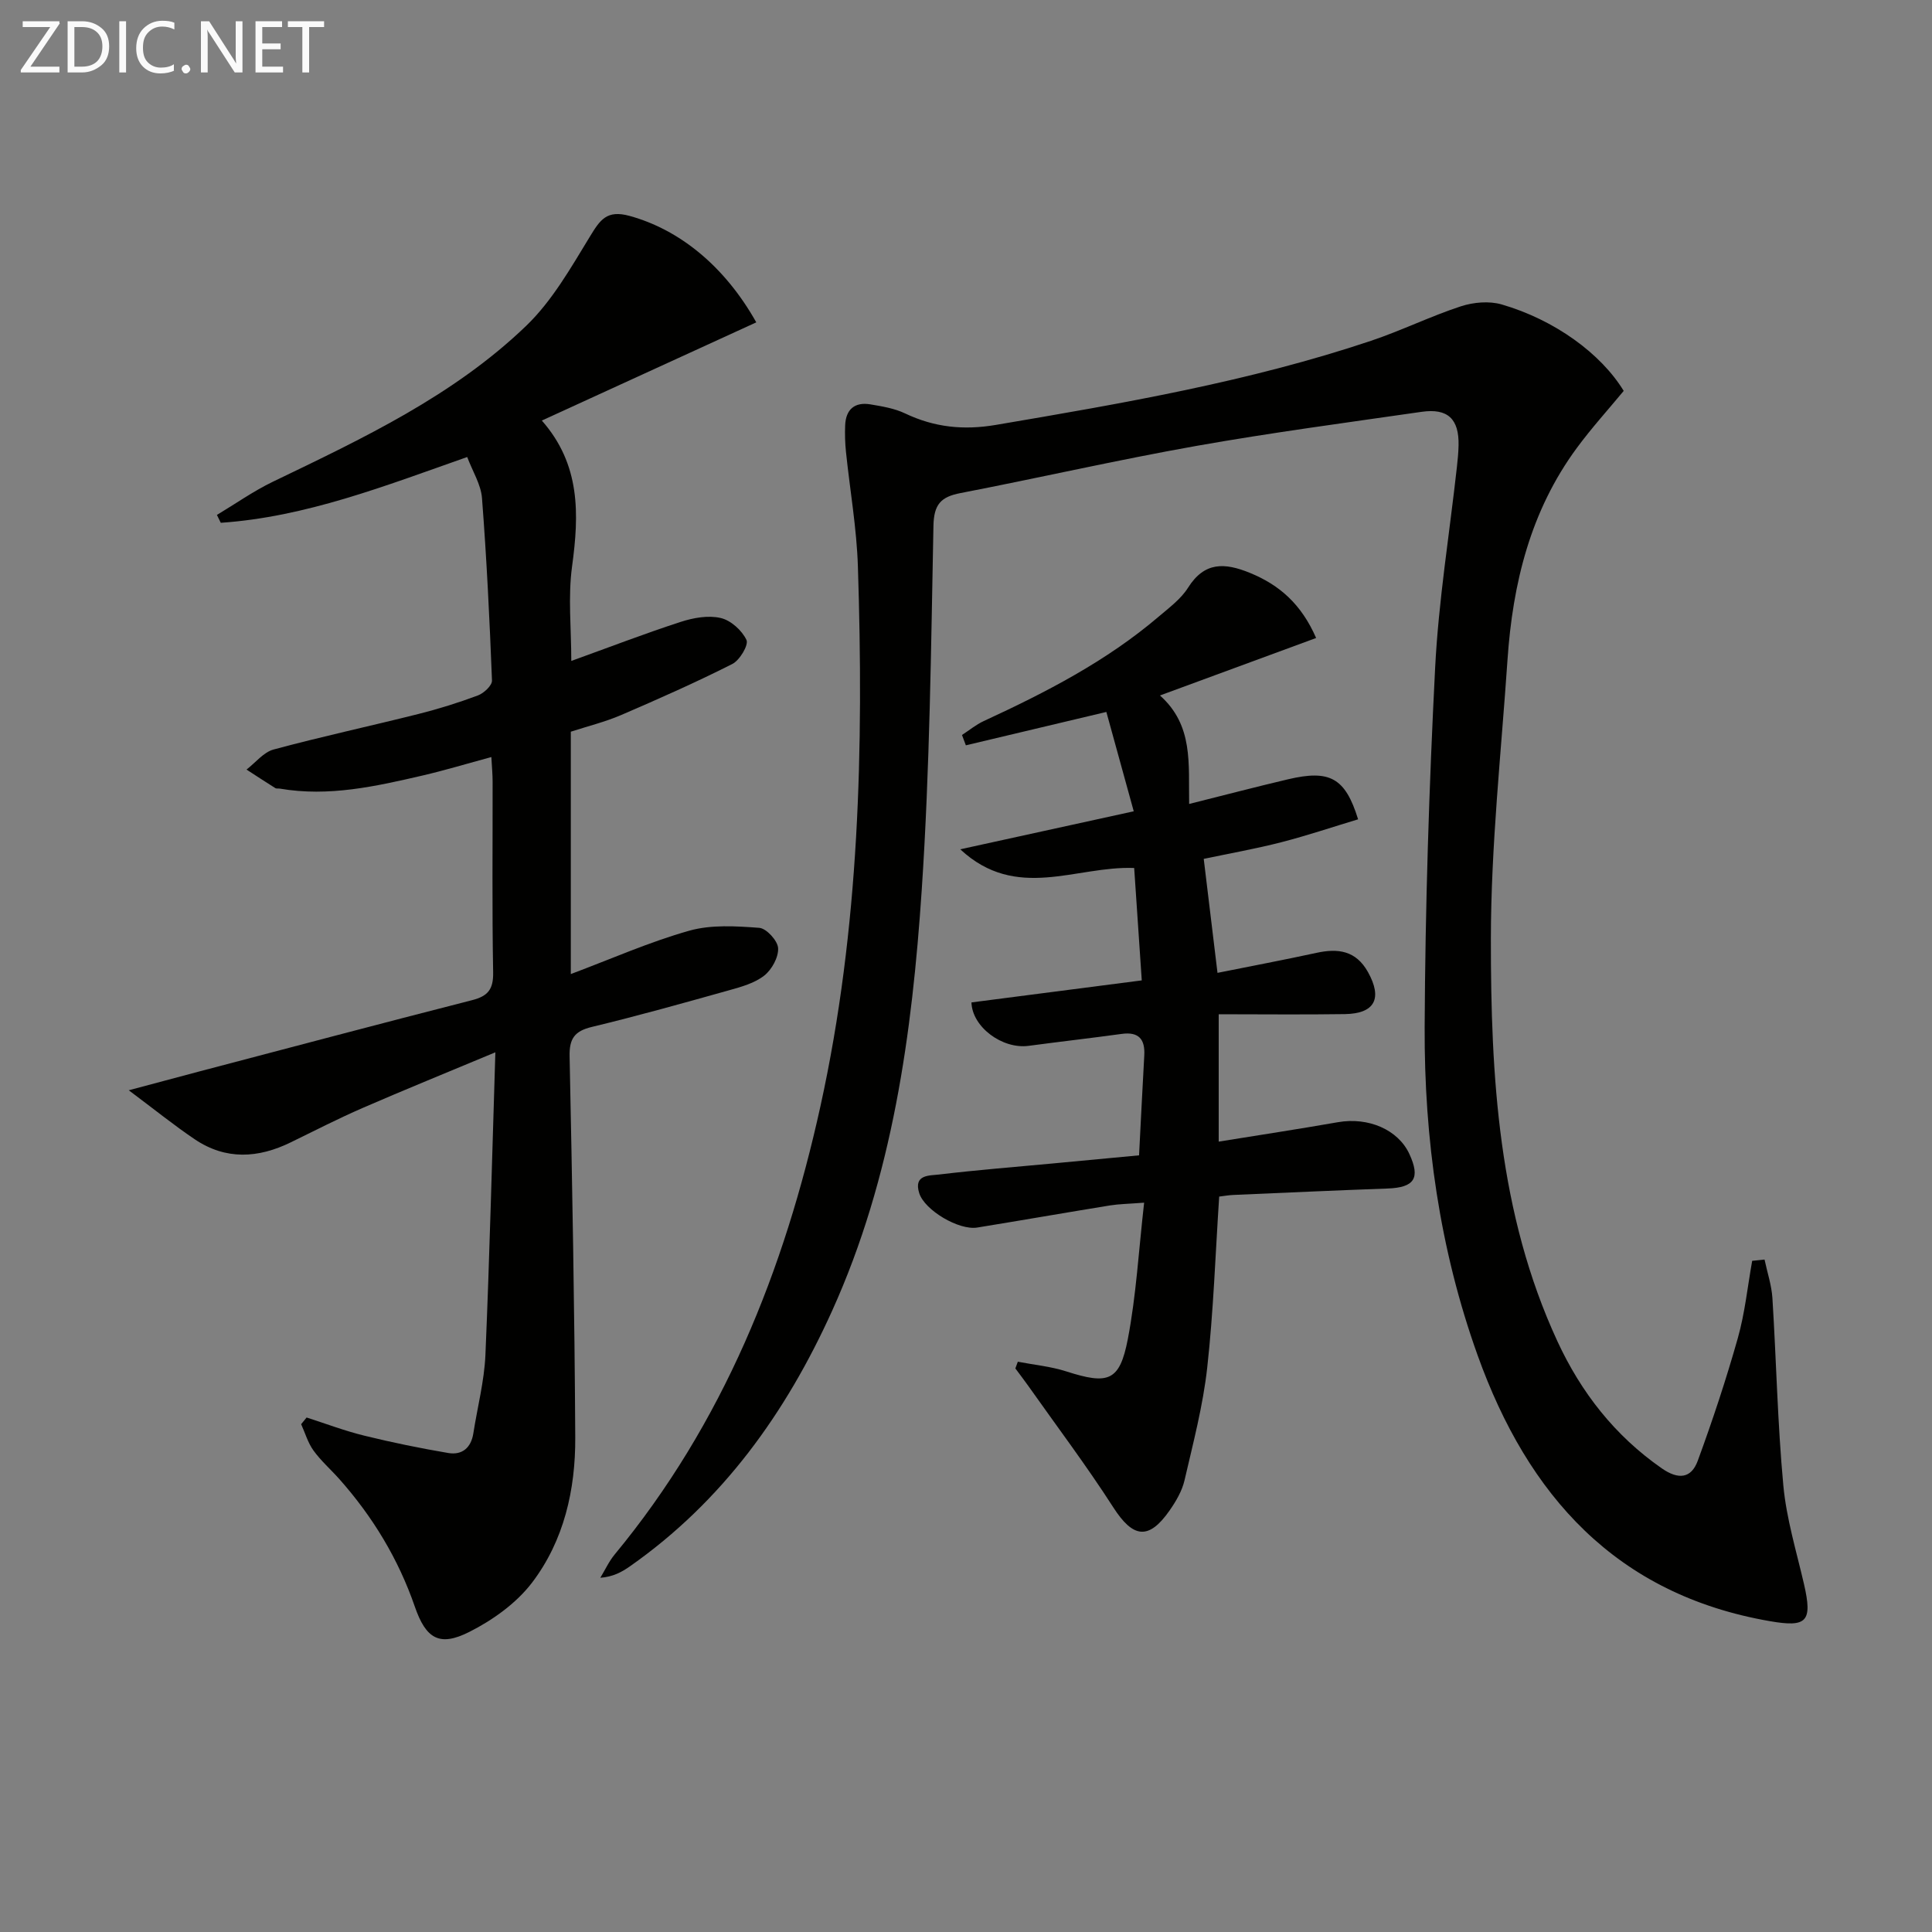 <svg enable-background="new 0 0 400 400" viewBox="0 0 400 400" xmlns="http://www.w3.org/2000/svg"><rect x="0" y="0" width="400" height="400" fill="#808080" stroke="none"/><path d="m365.33 260.78c.56 2.66 1.46 5.3 1.63 7.99.81 12.92 1.06 25.89 2.26 38.78.64 6.88 2.71 13.64 4.28 20.43 1.79 7.78.59 8.99-7.03 7.67-31.89-5.51-50.14-26.04-60.54-55.04-7.88-21.96-11.08-44.84-10.97-68.03.12-24.78.91-49.57 2.17-74.32.71-13.91 2.97-27.74 4.51-41.61.17-1.49.31-2.99.34-4.48.11-5.42-2.23-7.68-7.62-6.91-15.59 2.25-31.21 4.32-46.72 7.07-16.33 2.9-32.51 6.61-48.8 9.76-4.04.78-5.49 2.33-5.58 6.77-.5 25.11-.75 50.27-2.42 75.32-2 29.87-6.03 59.51-18.56 87.21-9.55 21.11-22.67 39.46-41.9 52.93-1.67 1.17-3.49 2.15-6.09 2.34.98-1.61 1.78-3.38 2.97-4.82 22.46-27.16 35.12-58.81 42.61-92.84 8.11-36.85 8.95-74.21 7.75-111.69-.25-7.94-1.65-15.83-2.47-23.75-.19-1.82-.24-3.66-.17-5.48.13-3.32 1.97-4.9 5.23-4.36 2.44.41 4.99.83 7.19 1.88 6.06 2.88 12.09 3.51 18.8 2.37 26.2-4.45 52.37-8.94 77.65-17.41 6.29-2.11 12.29-5.07 18.6-7.14 2.61-.85 5.86-1.14 8.45-.39 10.99 3.19 20.57 10.19 25.27 17.9-3.2 3.87-6.66 7.68-9.7 11.81-9.61 13.03-13.29 28.08-14.36 43.9-1.31 19.23-3.42 38.47-3.44 57.71-.02 28.43 1.52 56.87 13.78 83.36 4.91 10.6 11.89 19.54 21.61 26.3 3.42 2.38 6.09 2.11 7.44-1.57 3.07-8.36 5.88-16.84 8.3-25.41 1.47-5.19 2.01-10.65 2.97-15.99.86-.08 1.71-.17 2.56-.26z" fill="#010100"/><path d="m102.56 217.87c-10.1 4.22-18.85 7.77-27.5 11.53-5.03 2.19-9.91 4.69-14.84 7.1-6.75 3.31-13.46 3.71-19.88-.61-4.25-2.86-8.25-6.1-13.68-10.16 5.6-1.5 9.95-2.67 14.31-3.82 18.92-4.97 37.83-10 56.78-14.84 3.29-.84 4.41-2.25 4.35-5.75-.24-13.16-.09-26.32-.11-39.49 0-1.47-.14-2.93-.26-5.09-5.03 1.36-9.6 2.74-14.23 3.82-9.71 2.25-19.45 4.45-29.53 2.72-.33-.06-.73.04-.98-.12-2-1.25-3.97-2.55-5.95-3.83 1.85-1.42 3.51-3.58 5.59-4.15 9.93-2.68 19.99-4.84 29.97-7.35 4.18-1.05 8.32-2.34 12.35-3.85 1.23-.46 2.95-2.06 2.91-3.09-.49-12.6-1.1-25.21-2.07-37.78-.22-2.81-1.94-5.5-3.06-8.49-17.05 5.99-33.39 12.41-51.02 13.62-.27-.54-.54-1.08-.8-1.63 3.84-2.3 7.54-4.92 11.56-6.86 18.62-8.97 37.41-17.8 52.48-32.3 5.36-5.16 9.23-11.99 13.16-18.43 2.12-3.47 3.47-5.64 8.27-4.31 10.13 2.79 19.55 10.2 26.2 22.03-14.65 6.71-29.27 13.4-44.4 20.33 8.04 9.13 7.73 19.4 6.26 30.2-.86 6.32-.16 12.85-.16 19.57 7.71-2.78 15.12-5.64 22.67-8.09 2.61-.85 5.69-1.4 8.26-.8 2.1.48 4.41 2.57 5.34 4.55.48 1.03-1.4 4.2-2.93 4.97-7.54 3.81-15.28 7.24-23.04 10.58-3.31 1.42-6.85 2.29-10.4 3.44v50.18c8.47-3.18 16.33-6.67 24.53-8.98 4.55-1.28 9.68-.95 14.49-.59 1.48.11 3.82 2.67 3.9 4.21.1 1.89-1.31 4.45-2.88 5.68-2 1.57-4.75 2.33-7.29 3.04-9.43 2.64-18.86 5.29-28.38 7.58-3.59.86-4.7 2.42-4.62 6.09.54 26.3 1.03 52.6 1.17 78.91.06 10.8-2.33 21.36-8.94 30.05-3.25 4.27-8.15 7.77-13.01 10.22-6.14 3.09-8.95 1.45-11.26-5.23-3.42-9.9-8.72-18.63-15.63-26.42-1.77-1.99-3.81-3.77-5.36-5.92-1.15-1.59-1.72-3.61-2.55-5.45.38-.46.75-.92 1.13-1.38 3.99 1.28 7.93 2.78 11.99 3.77 5.73 1.41 11.53 2.59 17.34 3.58 2.86.48 4.72-1.07 5.19-4.07.84-5.4 2.26-10.78 2.5-16.21.87-20.4 1.37-40.86 2.06-62.68z" fill="#010100"/><path d="m229.06 147.4c-10.12 2.4-19.6 4.66-29.09 6.91-.27-.71-.53-1.43-.8-2.14 1.5-.97 2.9-2.14 4.5-2.88 12.86-5.94 25.42-12.4 36.28-21.67 2.15-1.83 4.55-3.61 6.02-5.94 3.41-5.41 7.59-5.2 12.79-3.08 6.17 2.52 10.67 6.49 13.73 13.49-10.73 3.95-21.24 7.82-32.33 11.9 6.97 6.23 5.88 14.12 6.04 22.46 7.12-1.78 13.78-3.53 20.49-5.11 8.6-2.02 11.83-.34 14.49 8.29-5.27 1.59-10.53 3.36-15.88 4.74-5.25 1.35-10.61 2.3-16.08 3.45.94 7.79 1.85 15.33 2.85 23.6 7.01-1.41 13.77-2.68 20.48-4.14 4.49-.98 8.18-.48 10.67 3.97 3.04 5.45 1.45 8.61-4.78 8.71-8.6.13-17.21.03-26.12.03v26.37c8.43-1.36 16.57-2.6 24.68-4.02 6.3-1.1 12.45 1.53 14.79 6.57 2.33 5.03 1.05 6.96-4.52 7.16-10.63.38-21.26.87-31.9 1.33-.97.04-1.94.22-2.95.34-.79 11.95-1.18 23.74-2.48 35.43-.87 7.85-2.91 15.59-4.7 23.32-.51 2.2-1.76 4.33-3.07 6.21-4.34 6.24-7.59 5.74-11.67-.61-5.56-8.65-11.77-16.89-17.71-25.3-.83-1.17-1.71-2.31-2.57-3.47.17-.46.34-.93.51-1.39 3.36.65 6.82.97 10.05 2.01 8.67 2.78 11.03 2.07 12.72-6.68 1.74-9.05 2.25-18.33 3.38-28.26-3.24.25-5.18.27-7.06.57-9.17 1.49-18.32 3.09-27.49 4.58-3.81.62-10.89-3.58-12.01-7.11-1.25-3.92 2.17-3.63 4.11-3.87 7.75-.93 15.55-1.54 23.33-2.27 5.93-.56 11.87-1.11 18.07-1.7.37-7.12.7-13.9 1.08-20.67.19-3.36-1.13-4.96-4.68-4.47-6.41.88-12.85 1.61-19.26 2.47-5.46.73-11.7-3.91-11.84-8.99 11.55-1.49 23.12-2.99 35.26-4.56-.56-8.31-1.07-15.88-1.57-23.27-12.04-.48-24.36 6.97-36.01-3.87 12.61-2.76 24.01-5.26 35.92-7.87-2.01-7.25-3.86-13.99-5.67-20.57z" fill="#010100"/><g fill="#fafafa"><path d="m12.4 4.8-6.1 9h6v1.2h-8v-.5l6.1-8.9h-5.7v-1.2h7.6v.4z"/><path d="m14 15v-10.6h3c1.6 0 2.9.5 4 1.4s1.6 2.2 1.6 3.8-.5 3-1.6 3.9-2.4 1.5-4 1.5zm1.4-9.4v8.2h1.6c1.3 0 2.4-.4 3.1-1.1s1.1-1.8 1.1-3.1-.4-2.3-1.2-3-1.8-1-3.1-1z"/><path d="m26.1 4.4v10.6h-1.4v-10.6z"/><path d="m36.1 14.6c-.8.4-1.8.6-2.9.6-1.5 0-2.7-.5-3.6-1.4s-1.4-2.2-1.4-3.8c0-1.7.5-3.1 1.5-4.1s2.3-1.6 3.9-1.6c1 0 1.8.1 2.5.4v1.4c-.8-.4-1.6-.6-2.5-.6-1.2 0-2.1.4-2.9 1.2s-1.1 1.8-1.1 3.2c0 1.3.3 2.3 1 3s1.6 1.1 2.7 1.1c1 0 2-.2 2.7-.7v1.3z"/><path d="m37.6 14.3c0-.2.1-.5.3-.6s.4-.3.6-.3c.3 0 .5.1.6.3s.3.4.3.6-.1.4-.3.6-.4.3-.6.3c-.3 0-.5-.1-.6-.3s-.3-.4-.3-.6z"/><path d="m50.2 15h-1.6l-5.3-8.2c-.2-.2-.3-.5-.4-.7 0 .2.1.7.1 1.5v7.4h-1.4v-10.6h1.7l5.2 8.1c.2.4.4.6.4.7 0-.3-.1-.8-.1-1.5v-7.3h1.4z"/><path d="m58.6 15h-5.7v-10.6h5.5v1.2h-4.1v3.4h3.8v1.2h-3.8v3.6h4.3z"/><path d="m67.1 5.6h-3.1v9.4h-1.4v-9.4h-3v-1.2h7.5z"/></g></svg>
